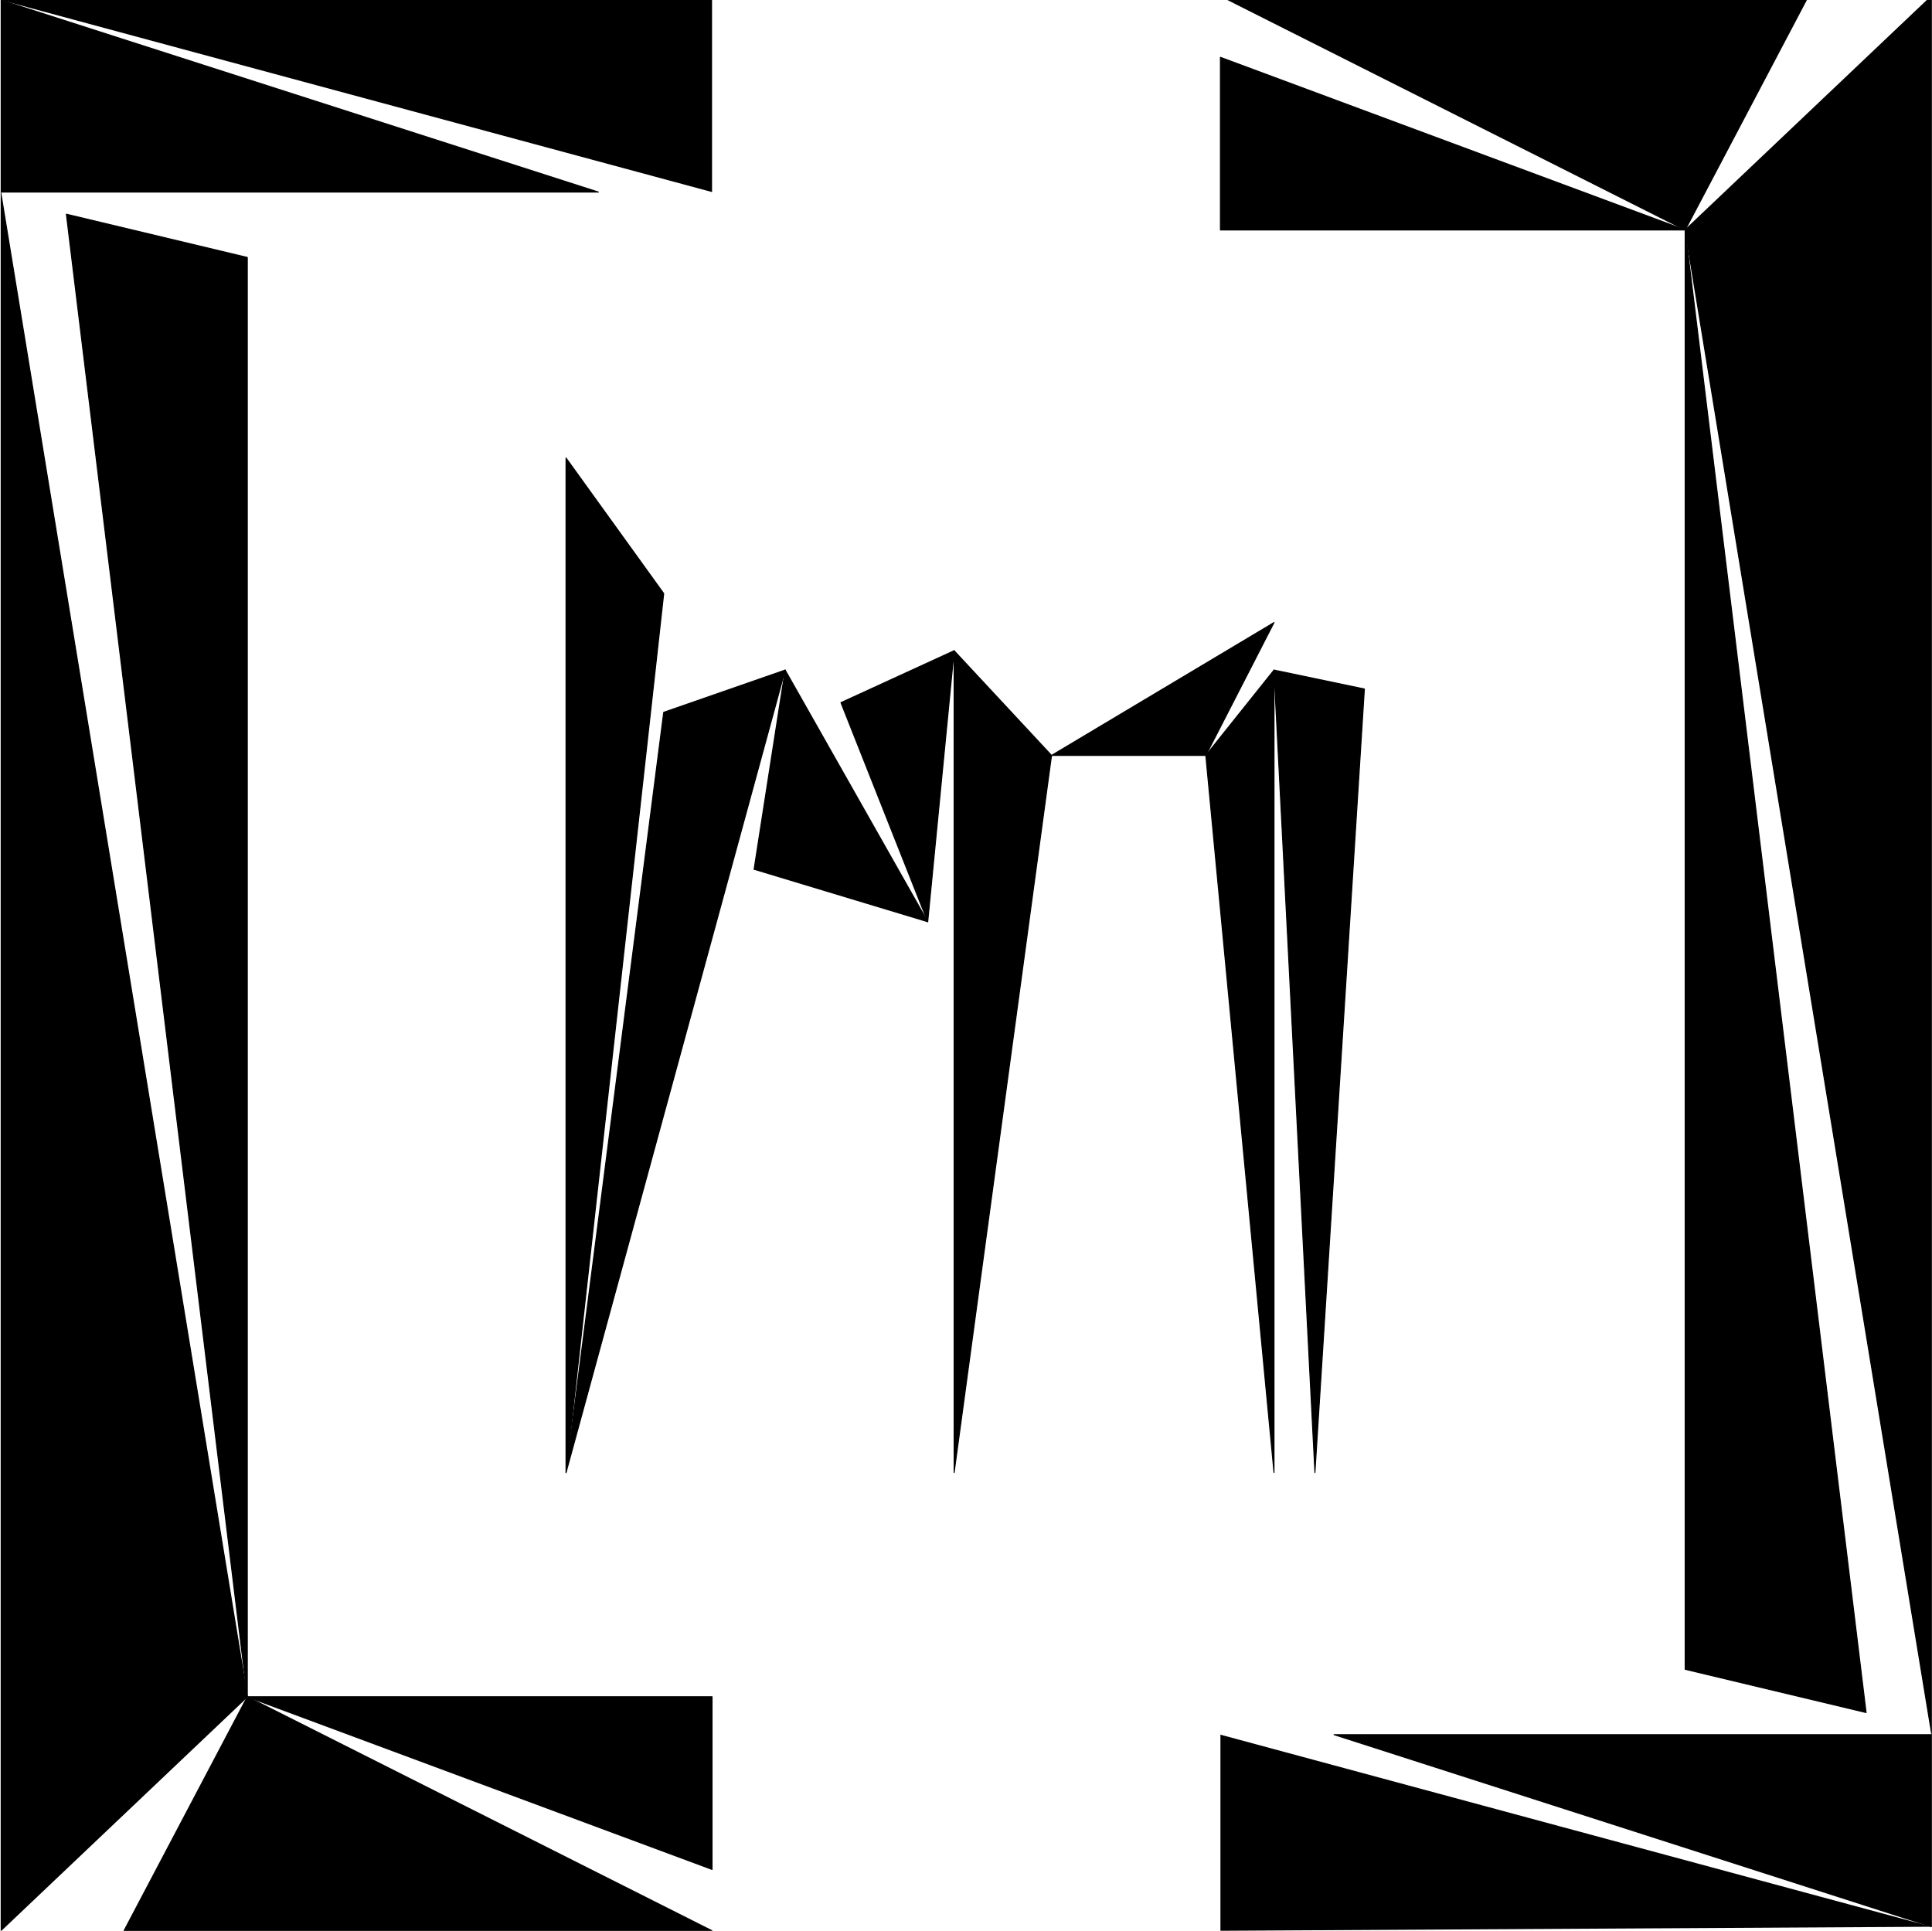 <?xml version="1.0" encoding="UTF-8" standalone="no"?>
<!DOCTYPE svg PUBLIC "-//W3C//DTD SVG 1.1//EN" "http://www.w3.org/Graphics/SVG/1.1/DTD/svg11.dtd">
<svg width="100%" height="100%" viewBox="0 0 1921 1920" version="1.1" xmlns="http://www.w3.org/2000/svg" xmlns:xlink="http://www.w3.org/1999/xlink" xml:space="preserve" xmlns:serif="http://www.serif.com/" style="fill-rule:evenodd;clip-rule:evenodd;stroke-linecap:round;stroke-linejoin:round;stroke-miterlimit:1.5;">
    <g transform="matrix(1,0,0,1,-13158,-4)">
        <g id="Matrix" transform="matrix(1,0,0,1,4513.74,0)">
            <rect x="8645" y="4" width="1920" height="1920" style="fill:none;"/>
            <clipPath id="_clip1">
                <rect x="8645" y="4" width="1920" height="1920"/>
            </clipPath>
            <g clip-path="url(#_clip1)">
                <g id="Left">
                    <g transform="matrix(1,0,0,1,-4513.74,0)">
                        <path d="M13866,0L13866,195L13158.7,4L13866,0Z"/>
                    </g>
                    <g transform="matrix(1,0,0,1,-4513.74,0)">
                        <path d="M13158.7,4L13753,195L13158.7,195L13158.7,4Z" style="stroke:black;stroke-width:1px;"/>
                    </g>
                    <g transform="matrix(1,0,0,1,-4513.74,0)">
                        <path d="M13158.7,195L13403.9,1691.3L13158.7,1924L13158.7,195Z" style="stroke:black;stroke-width:1px;"/>
                    </g>
                    <g transform="matrix(1,0,0,1,-4513.74,0)">
                        <path d="M13403.9,1691.3L13281.3,1924L13866,1924L13403.9,1691.3Z" style="stroke:black;stroke-width:1px;"/>
                    </g>
                    <g transform="matrix(1,0,0,1,-4513.74,0)">
                        <path d="M13403.9,1691.3L13866,1691.3L13866,1863L13403.9,1691.3Z" style="stroke:black;stroke-width:1px;"/>
                    </g>
                    <g transform="matrix(1,0,0,1,-4513.74,0)">
                        <path d="M13403.9,1691.3L13403.9,260L13224,217L13403.9,1691.3Z" style="stroke:black;stroke-width:1px;"/>
                    </g>
                </g>
                <g id="Right" transform="matrix(-1,0,0,-1,19210,1924)">
                    <g transform="matrix(1,0,0,1,-4513.74,0)">
                        <path d="M13866,0L13866,195L13158.7,4L13866,0Z"/>
                    </g>
                    <g transform="matrix(1,0,0,1,-4513.74,0)">
                        <path d="M13158.7,4L13753,195L13158.7,195L13158.7,4Z" style="stroke:black;stroke-width:1px;"/>
                    </g>
                    <g transform="matrix(1,0,0,1,-4513.74,0)">
                        <path d="M13158.7,195L13403.9,1691.3L13158.7,1924L13158.7,195Z" style="stroke:black;stroke-width:1px;"/>
                    </g>
                    <g transform="matrix(1,0,0,1,-4513.74,0)">
                        <path d="M13403.9,1691.3L13281.3,1924L13866,1924L13403.9,1691.3Z" style="stroke:black;stroke-width:1px;"/>
                    </g>
                    <g transform="matrix(1,0,0,1,-4513.74,0)">
                        <path d="M13403.9,1691.3L13866,1691.3L13866,1863L13403.9,1691.3Z" style="stroke:black;stroke-width:1px;"/>
                    </g>
                    <g transform="matrix(1,0,0,1,-4513.74,0)">
                        <path d="M13403.9,1691.3L13403.9,260L13224,217L13403.9,1691.3Z" style="stroke:black;stroke-width:1px;"/>
                    </g>
                </g>
                <g transform="matrix(0.875,0,0,0.875,1285.47,99.83)">
                    <g transform="matrix(1,0,0,1,-4513.74,0)">
                        <path d="M13567,411L13678,565L13567,1564L13567,411Z" style="stroke:black;stroke-width:1.14px;"/>
                    </g>
                    <g transform="matrix(1,0,0,1,-4513.74,0)">
                        <path d="M13567,1564L13678,700L13816,652L13567,1564Z" style="stroke:black;stroke-width:1.14px;"/>
                    </g>
                    <g transform="matrix(1,0,0,1,-4513.74,0)">
                        <path d="M13816,652L13780.7,878.394L13978,938L13816,652Z" style="stroke:black;stroke-width:1.14px;"/>
                    </g>
                    <g transform="matrix(1,0,0,1,-4513.74,0)">
                        <path d="M13978,938L13879.4,689L14008,630L13978,938Z" style="stroke:black;stroke-width:1.14px;"/>
                    </g>
                    <g transform="matrix(1,0,0,1,-4513.74,0)">
                        <path d="M14008,630L14118.7,749L14008,1564L14008,630Z" style="stroke:black;stroke-width:1.14px;"/>
                    </g>
                    <g transform="matrix(1,0,0,1,-4513.74,0)">
                        <path d="M14118.7,749L14371.5,598L14294,749L14118.7,749Z" style="stroke:black;stroke-width:1.14px;"/>
                    </g>
                    <g transform="matrix(1,0,0,1,-4513.74,0)">
                        <path d="M14371.5,652L14294,749L14371.5,1564L14371.5,652Z" style="stroke:black;stroke-width:1.14px;"/>
                    </g>
                    <g transform="matrix(1,0,0,1,-4513.74,0)">
                        <path d="M14371.5,652L14474.2,673.5L14418,1564L14371.5,652Z" style="stroke:black;stroke-width:1.14px;"/>
                    </g>
                </g>
            </g>
        </g>
    </g>
</svg>
